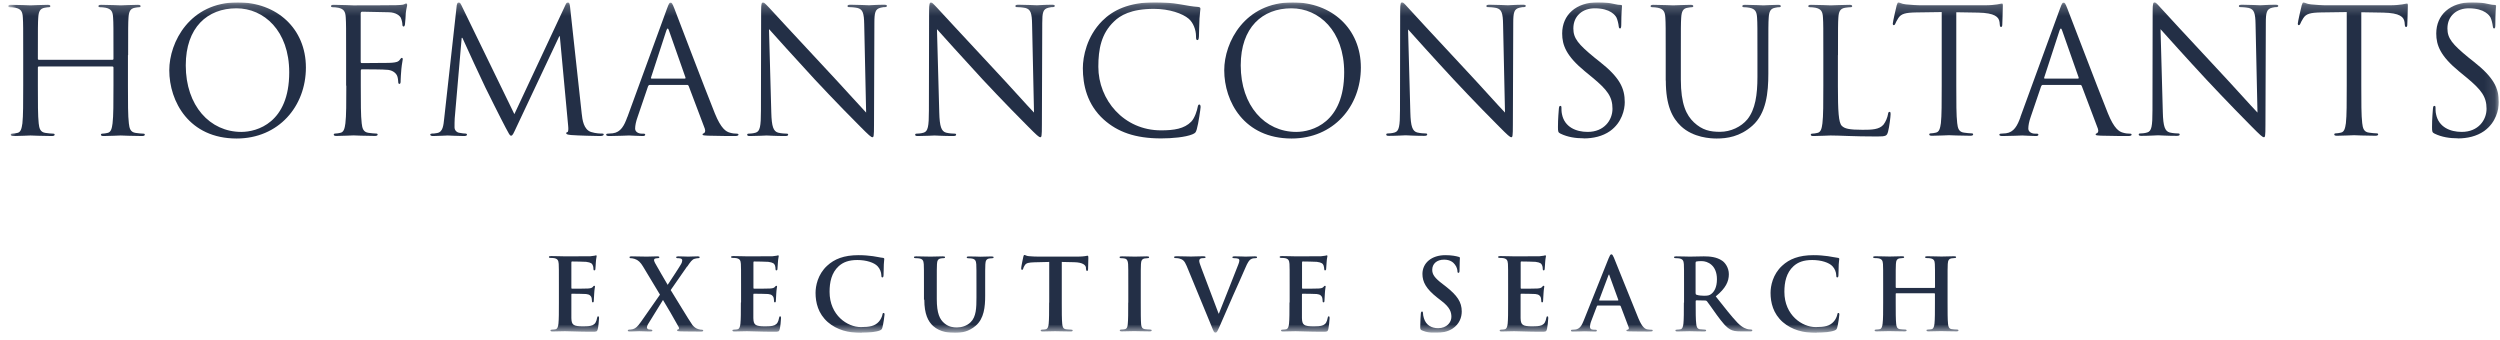 <?xml version="1.0" encoding="UTF-8"?>
<svg xmlns="http://www.w3.org/2000/svg" width="235" height="32" viewBox="0 0 235 32" fill="none">
  <g clip-path="url(#clip0_1201_30548)">
    <mask id="mask0_1201_30548" style="mask-type:luminance" maskUnits="userSpaceOnUse" x="0" y="0" width="235" height="32">
      <path d="M234.891 0.22H0.77V31.28H234.891V0.22Z" fill="white"></path>
    </mask>
    <g mask="url(#mask0_1201_30548)">
      <path d="M12.044 5.181C12.044 2.64 12.044 2.175 12.079 1.659C12.113 1.09 12.243 0.806 12.682 0.728C12.88 0.694 12.975 0.677 13.087 0.677C13.156 0.677 13.216 0.642 13.216 0.582C13.216 0.487 13.13 0.453 12.957 0.453C12.467 0.453 11.442 0.504 11.355 0.504C11.269 0.504 10.244 0.453 9.512 0.453C9.331 0.453 9.254 0.487 9.254 0.582C9.254 0.651 9.323 0.677 9.383 0.677C9.529 0.677 9.805 0.694 9.934 0.728C10.468 0.84 10.606 1.099 10.632 1.659C10.666 2.184 10.666 2.64 10.666 5.181V5.526C10.666 5.603 10.615 5.621 10.572 5.621H3.655C3.603 5.621 3.56 5.603 3.56 5.526V5.181C3.56 2.64 3.56 2.175 3.595 1.659C3.629 1.09 3.758 0.806 4.198 0.728C4.396 0.694 4.491 0.677 4.603 0.677C4.671 0.677 4.732 0.642 4.732 0.582C4.732 0.487 4.646 0.453 4.473 0.453C3.982 0.453 2.957 0.504 2.871 0.504C2.785 0.504 1.76 0.453 1.028 0.453C0.847 0.453 0.77 0.487 0.77 0.582C0.77 0.651 0.838 0.677 0.899 0.677C1.045 0.677 1.321 0.694 1.45 0.728C1.984 0.84 2.122 1.099 2.148 1.659C2.182 2.184 2.182 2.64 2.182 5.181V8.058C2.182 9.626 2.182 10.918 2.105 11.598C2.036 12.072 1.958 12.434 1.631 12.494C1.484 12.529 1.286 12.563 1.14 12.563C1.045 12.563 1.011 12.615 1.011 12.658C1.011 12.753 1.097 12.787 1.269 12.787C1.76 12.787 2.785 12.735 2.871 12.735C2.957 12.735 3.982 12.787 4.878 12.787C5.059 12.787 5.137 12.735 5.137 12.658C5.137 12.606 5.102 12.563 5.007 12.563C4.861 12.563 4.499 12.529 4.275 12.494C3.784 12.425 3.689 12.072 3.638 11.598C3.56 10.909 3.56 9.626 3.56 8.058V6.344C3.56 6.267 3.612 6.249 3.655 6.249H10.572C10.623 6.249 10.666 6.284 10.666 6.344V8.058C10.666 9.626 10.666 10.918 10.58 11.598C10.52 12.072 10.434 12.434 10.107 12.494C9.96 12.529 9.762 12.563 9.616 12.563C9.521 12.563 9.486 12.615 9.486 12.658C9.486 12.753 9.572 12.787 9.745 12.787C10.236 12.787 11.261 12.735 11.347 12.735C11.433 12.735 12.458 12.787 13.354 12.787C13.535 12.787 13.612 12.735 13.612 12.658C13.612 12.606 13.578 12.563 13.483 12.563C13.336 12.563 12.975 12.529 12.751 12.494C12.26 12.425 12.165 12.072 12.113 11.598C12.027 10.909 12.027 9.626 12.027 8.058V5.181H12.044Z" fill="#232F46"></path>
    </g>
    <mask id="mask1_1201_30548" style="mask-type:luminance" maskUnits="userSpaceOnUse" x="0" y="0" width="235" height="32">
      <path d="M234.891 0.22H0.77V31.28H234.891V0.22Z" fill="white"></path>
    </mask>
    <g mask="url(#mask1_1201_30548)">
      <path d="M17.462 6.146C17.462 2.572 19.504 0.78 22.226 0.78C24.801 0.78 27.187 2.882 27.187 6.801C27.187 11.547 24.155 12.4 22.682 12.4C19.745 12.4 17.462 9.953 17.462 6.146ZM15.912 6.603C15.912 9.54 17.773 13.02 22.243 13.02C26.179 13.02 28.755 10.005 28.755 6.344C28.755 2.684 26.016 0.22 22.346 0.22C17.841 0.22 15.912 3.958 15.912 6.603Z" fill="#232F46"></path>
    </g>
    <mask id="mask2_1201_30548" style="mask-type:luminance" maskUnits="userSpaceOnUse" x="0" y="0" width="235" height="32">
      <path d="M234.891 0.22H0.77V31.28H234.891V0.22Z" fill="white"></path>
    </mask>
    <g mask="url(#mask2_1201_30548)">
      <path d="M32.553 8.05C32.553 9.618 32.553 10.91 32.467 11.59C32.406 12.064 32.32 12.426 31.993 12.486C31.846 12.52 31.648 12.555 31.502 12.555C31.407 12.555 31.373 12.607 31.373 12.649C31.373 12.744 31.45 12.779 31.631 12.779C32.122 12.779 33.147 12.727 33.233 12.727C33.319 12.727 34.344 12.779 35.24 12.779C35.421 12.779 35.498 12.727 35.498 12.649C35.498 12.598 35.464 12.555 35.369 12.555C35.223 12.555 34.861 12.52 34.637 12.486C34.146 12.417 34.051 12.064 34 11.59C33.914 10.901 33.914 9.618 33.914 8.05V6.663C33.914 6.551 33.948 6.517 34.026 6.517C34.301 6.517 36.084 6.517 36.489 6.568C36.997 6.637 37.256 6.93 37.342 7.154C37.411 7.352 37.428 7.576 37.437 7.74C37.437 7.817 37.471 7.886 37.548 7.886C37.66 7.886 37.66 7.723 37.66 7.576C37.66 7.464 37.695 6.81 37.729 6.482C37.781 5.948 37.859 5.664 37.859 5.569C37.859 5.492 37.841 5.44 37.772 5.44C37.703 5.44 37.66 5.518 37.592 5.604C37.445 5.819 37.23 5.862 36.842 5.897C36.618 5.914 36.386 5.914 36.11 5.914L34.017 5.931C33.922 5.931 33.905 5.879 33.905 5.785V1.28C33.905 1.151 33.957 1.099 34.051 1.099L36.567 1.151C37.204 1.168 37.574 1.461 37.678 1.676C37.772 1.891 37.824 2.167 37.824 2.296C37.824 2.408 37.859 2.494 37.936 2.494C38.014 2.494 38.048 2.4 38.065 2.313C38.1 2.115 38.134 1.4 38.143 1.237C38.194 0.78 38.272 0.582 38.272 0.47C38.272 0.393 38.238 0.324 38.177 0.324C38.117 0.324 38.048 0.393 37.945 0.418C37.798 0.47 37.54 0.47 37.23 0.487C36.851 0.505 33.543 0.505 33.216 0.505C33.13 0.505 32.105 0.453 31.373 0.453C31.192 0.453 31.114 0.487 31.114 0.582C31.114 0.651 31.183 0.677 31.244 0.677C31.39 0.677 31.666 0.694 31.803 0.729C32.337 0.841 32.475 1.108 32.501 1.659C32.535 2.184 32.535 2.641 32.535 5.182V8.05H32.553Z" fill="#232F46"></path>
    </g>
    <mask id="mask3_1201_30548" style="mask-type:luminance" maskUnits="userSpaceOnUse" x="0" y="0" width="235" height="32">
      <path d="M234.891 0.22H0.77V31.28H234.891V0.22Z" fill="white"></path>
    </mask>
    <g mask="url(#mask3_1201_30548)">
      <path d="M53.587 0.659C53.553 0.349 53.501 0.22 53.389 0.22C53.277 0.22 53.208 0.332 53.148 0.479L48.35 10.729L43.355 0.461C43.269 0.281 43.208 0.22 43.114 0.22C43.019 0.22 42.967 0.332 42.933 0.513L41.753 11.151C41.684 11.771 41.641 12.408 41.098 12.503C40.857 12.555 40.736 12.555 40.607 12.555C40.529 12.555 40.443 12.589 40.443 12.641C40.443 12.753 40.555 12.787 40.719 12.787C41.158 12.787 41.942 12.736 42.089 12.736C42.218 12.736 43.002 12.787 43.605 12.787C43.803 12.787 43.897 12.753 43.897 12.641C43.897 12.589 43.828 12.555 43.768 12.555C43.673 12.555 43.424 12.537 43.148 12.477C42.898 12.425 42.726 12.219 42.726 11.969C42.726 11.693 42.726 11.4 42.743 11.133L43.398 3.562H43.467C43.648 4.002 45.474 7.921 45.62 8.213C45.697 8.377 47.102 11.202 47.532 12.003C47.842 12.589 47.92 12.753 48.04 12.753C48.187 12.753 48.239 12.606 48.574 11.891L52.571 3.407H52.623L53.407 11.831C53.441 12.124 53.424 12.4 53.338 12.417C53.252 12.434 53.226 12.469 53.226 12.529C53.226 12.606 53.312 12.658 53.682 12.693C54.285 12.744 56.051 12.787 56.404 12.787C56.602 12.787 56.749 12.736 56.749 12.641C56.749 12.572 56.697 12.555 56.619 12.555C56.456 12.555 56.034 12.555 55.56 12.408C54.862 12.176 54.742 11.263 54.681 10.677L53.587 0.659Z" fill="#232F46"></path>
    </g>
    <mask id="mask4_1201_30548" style="mask-type:luminance" maskUnits="userSpaceOnUse" x="0" y="0" width="235" height="32">
      <path d="M234.891 0.22H0.77V31.28H234.891V0.22Z" fill="white"></path>
    </mask>
    <g mask="url(#mask4_1201_30548)">
      <path d="M61.253 7.386C61.201 7.386 61.167 7.352 61.201 7.274L62.639 2.864C62.726 2.623 62.803 2.623 62.881 2.864L64.431 7.274C64.448 7.343 64.448 7.386 64.362 7.386H61.244H61.253ZM58.97 10.995C58.677 11.814 58.35 12.434 57.601 12.529C57.471 12.546 57.239 12.563 57.127 12.563C57.041 12.563 56.98 12.598 56.98 12.658C56.98 12.753 57.075 12.787 57.291 12.787C58.057 12.787 58.953 12.735 59.134 12.735C59.315 12.735 60.012 12.787 60.409 12.787C60.555 12.787 60.65 12.753 60.65 12.658C60.65 12.598 60.598 12.563 60.486 12.563H60.322C60.047 12.563 59.702 12.417 59.702 12.089C59.702 11.796 59.788 11.4 59.935 10.995L60.917 8.11C60.951 8.032 61.003 7.981 61.081 7.981H64.586C64.664 7.981 64.698 8.015 64.733 8.076L66.249 12.089C66.343 12.348 66.249 12.494 66.154 12.529C66.085 12.546 66.042 12.58 66.042 12.641C66.042 12.735 66.223 12.735 66.533 12.753C67.661 12.787 68.85 12.787 69.091 12.787C69.272 12.787 69.418 12.753 69.418 12.658C69.418 12.58 69.349 12.563 69.255 12.563C69.091 12.563 68.85 12.546 68.6 12.468C68.255 12.374 67.782 12.107 67.196 10.659C66.197 8.179 63.639 1.443 63.398 0.823C63.199 0.315 63.139 0.237 63.036 0.237C62.932 0.237 62.872 0.332 62.674 0.875L58.97 11.013V10.995Z" fill="#232F46"></path>
    </g>
    <mask id="mask5_1201_30548" style="mask-type:luminance" maskUnits="userSpaceOnUse" x="0" y="0" width="235" height="32">
      <path d="M234.891 0.22H0.77V31.28H234.891V0.22Z" fill="white"></path>
    </mask>
    <g mask="url(#mask5_1201_30548)">
      <path d="M72.304 2.753C72.829 3.338 74.672 5.397 76.559 7.438C78.29 9.299 80.641 11.693 80.822 11.857C81.684 12.727 81.882 12.899 82.011 12.899C82.123 12.899 82.157 12.822 82.157 11.736L82.192 2.175C82.192 1.194 82.261 0.84 82.795 0.72C82.993 0.668 83.105 0.668 83.191 0.668C83.303 0.668 83.372 0.616 83.372 0.556C83.372 0.461 83.26 0.444 83.079 0.444C82.407 0.444 81.873 0.496 81.692 0.496C81.511 0.496 80.728 0.444 79.995 0.444C79.797 0.444 79.668 0.461 79.668 0.556C79.668 0.625 79.685 0.668 79.797 0.668C79.926 0.668 80.305 0.685 80.598 0.746C81.106 0.875 81.218 1.237 81.236 2.296L81.416 10.582C80.9 10.048 79.117 8.05 77.497 6.327C74.982 3.631 72.553 1.004 72.304 0.728C72.14 0.582 71.864 0.22 71.726 0.22C71.589 0.22 71.546 0.401 71.546 1.038L71.528 10.393C71.528 11.874 71.442 12.348 71.037 12.469C70.788 12.546 70.495 12.563 70.365 12.563C70.279 12.563 70.236 12.598 70.236 12.658C70.236 12.77 70.331 12.787 70.495 12.787C71.227 12.787 71.916 12.736 72.062 12.736C72.209 12.736 72.863 12.787 73.794 12.787C73.992 12.787 74.087 12.753 74.087 12.658C74.087 12.589 74.035 12.563 73.957 12.563C73.811 12.563 73.449 12.546 73.139 12.469C72.7 12.339 72.536 11.909 72.502 10.573L72.286 2.753H72.304Z" fill="#232F46"></path>
    </g>
    <mask id="mask6_1201_30548" style="mask-type:luminance" maskUnits="userSpaceOnUse" x="0" y="0" width="235" height="32">
      <path d="M234.891 0.22H0.77V31.28H234.891V0.22Z" fill="white"></path>
    </mask>
    <g mask="url(#mask6_1201_30548)">
      <path d="M88.084 2.753C88.609 3.338 90.453 5.397 92.339 7.438C94.07 9.299 96.422 11.693 96.603 11.857C97.464 12.727 97.662 12.899 97.791 12.899C97.903 12.899 97.938 12.822 97.938 11.736L97.972 2.175C97.972 1.194 98.032 0.84 98.575 0.72C98.773 0.668 98.885 0.668 98.971 0.668C99.083 0.668 99.152 0.616 99.152 0.556C99.152 0.461 99.04 0.444 98.859 0.444C98.188 0.444 97.653 0.496 97.473 0.496C97.292 0.496 96.508 0.444 95.776 0.444C95.578 0.444 95.448 0.461 95.448 0.556C95.448 0.625 95.466 0.668 95.578 0.668C95.707 0.668 96.086 0.685 96.379 0.746C96.887 0.875 96.999 1.237 97.016 2.296L97.197 10.582C96.672 10.048 94.897 8.05 93.278 6.327C90.763 3.631 88.334 1.004 88.084 0.728C87.92 0.582 87.645 0.22 87.516 0.22C87.386 0.22 87.335 0.401 87.335 1.038L87.317 10.393C87.317 11.874 87.231 12.348 86.826 12.469C86.585 12.546 86.292 12.563 86.155 12.563C86.077 12.563 86.025 12.598 86.025 12.658C86.025 12.77 86.12 12.787 86.284 12.787C87.016 12.787 87.705 12.736 87.851 12.736C87.998 12.736 88.653 12.787 89.583 12.787C89.781 12.787 89.876 12.753 89.876 12.658C89.876 12.589 89.824 12.563 89.746 12.563C89.6 12.563 89.238 12.546 88.928 12.469C88.489 12.339 88.325 11.909 88.291 10.573L88.075 2.753H88.084Z" fill="#232F46"></path>
    </g>
    <mask id="mask7_1201_30548" style="mask-type:luminance" maskUnits="userSpaceOnUse" x="0" y="0" width="235" height="32">
      <path d="M234.891 0.22H0.77V31.28H234.891V0.22Z" fill="white"></path>
    </mask>
    <g mask="url(#mask7_1201_30548)">
      <path d="M109.135 13.011C110.178 13.011 111.418 12.899 112.073 12.632C112.365 12.503 112.4 12.468 112.495 12.158C112.658 11.607 112.856 10.186 112.856 10.065C112.856 9.936 112.822 9.824 112.744 9.824C112.65 9.824 112.615 9.893 112.581 10.065C112.529 10.358 112.322 11.073 111.978 11.435C111.323 12.107 110.358 12.253 109.135 12.253C105.638 12.253 103.244 9.393 103.244 6.275C103.244 4.613 103.519 3.157 104.717 2.02C105.285 1.46 106.302 0.832 108.472 0.832C109.911 0.832 111.168 1.271 111.737 1.762C112.159 2.124 112.426 2.787 112.426 3.424C112.426 3.648 112.443 3.769 112.555 3.769C112.65 3.769 112.684 3.674 112.701 3.424C112.719 3.183 112.719 2.279 112.753 1.745C112.787 1.159 112.839 0.961 112.839 0.832C112.839 0.737 112.805 0.668 112.624 0.651C112.098 0.616 111.582 0.522 110.961 0.41C110.16 0.263 109.247 0.211 108.593 0.211C106.078 0.211 104.596 0.978 103.614 1.96C102.158 3.416 101.788 5.319 101.788 6.413C101.788 7.964 102.176 9.824 103.761 11.245C105.053 12.399 106.698 13.011 109.144 13.011" fill="#232F46"></path>
    </g>
    <mask id="mask8_1201_30548" style="mask-type:luminance" maskUnits="userSpaceOnUse" x="0" y="0" width="235" height="32">
      <path d="M234.891 0.22H0.77V31.28H234.891V0.22Z" fill="white"></path>
    </mask>
    <g mask="url(#mask8_1201_30548)">
      <path d="M116.629 6.146C116.629 2.572 118.67 0.78 121.392 0.78C123.967 0.78 126.353 2.882 126.353 6.801C126.353 11.547 123.321 12.4 121.848 12.4C118.911 12.4 116.629 9.953 116.629 6.146ZM115.078 6.603C115.078 9.54 116.939 13.02 121.409 13.02C125.345 13.02 127.921 10.005 127.921 6.344C127.921 2.684 125.182 0.22 121.512 0.22C117.008 0.22 115.078 3.958 115.078 6.603Z" fill="#232F46"></path>
    </g>
    <mask id="mask9_1201_30548" style="mask-type:luminance" maskUnits="userSpaceOnUse" x="0" y="0" width="235" height="32">
      <path d="M234.891 0.22H0.77V31.28H234.891V0.22Z" fill="white"></path>
    </mask>
    <g mask="url(#mask9_1201_30548)">
      <path d="M132.348 2.753C132.873 3.338 134.717 5.397 136.612 7.438C138.343 9.299 140.694 11.693 140.875 11.857C141.737 12.727 141.935 12.899 142.064 12.899C142.176 12.899 142.21 12.822 142.21 11.736L142.245 2.176C142.245 1.194 142.314 0.841 142.848 0.72C143.046 0.668 143.158 0.668 143.244 0.668C143.356 0.668 143.425 0.617 143.425 0.556C143.425 0.462 143.313 0.444 143.132 0.444C142.46 0.444 141.926 0.496 141.745 0.496C141.564 0.496 140.781 0.444 140.048 0.444C139.85 0.444 139.721 0.462 139.721 0.556C139.721 0.625 139.738 0.668 139.85 0.668C139.98 0.668 140.358 0.685 140.651 0.746C141.16 0.875 141.272 1.237 141.289 2.296L141.47 10.582C140.944 10.048 139.17 8.05 137.551 6.327C135.035 3.631 132.606 1.004 132.365 0.729C132.202 0.565 131.926 0.203 131.797 0.203C131.668 0.203 131.616 0.384 131.616 1.021L131.599 10.376C131.599 11.857 131.513 12.331 131.108 12.451C130.867 12.529 130.574 12.546 130.436 12.546C130.358 12.546 130.307 12.581 130.307 12.641C130.307 12.753 130.401 12.77 130.565 12.77C131.297 12.77 131.986 12.718 132.133 12.718C132.279 12.718 132.934 12.77 133.864 12.77C134.062 12.77 134.157 12.736 134.157 12.641C134.157 12.572 134.105 12.546 134.028 12.546C133.881 12.546 133.519 12.529 133.209 12.451C132.77 12.322 132.606 11.892 132.572 10.556L132.357 2.735L132.348 2.753Z" fill="#232F46"></path>
    </g>
    <mask id="mask10_1201_30548" style="mask-type:luminance" maskUnits="userSpaceOnUse" x="0" y="0" width="235" height="32">
      <path d="M234.891 0.22H0.77V31.28H234.891V0.22Z" fill="white"></path>
    </mask>
    <g mask="url(#mask10_1201_30548)">
      <path d="M148.877 13.011C149.756 13.011 150.643 12.813 151.341 12.322C152.469 11.521 152.727 10.28 152.727 9.609C152.727 8.299 152.271 7.292 150.341 5.776L149.885 5.414C148.352 4.156 147.895 3.605 147.895 2.675C147.895 1.486 148.774 0.78 149.902 0.78C151.401 0.78 151.849 1.469 151.944 1.641C152.038 1.822 152.142 2.261 152.159 2.46C152.176 2.589 152.193 2.675 152.288 2.675C152.366 2.675 152.4 2.563 152.4 2.304C152.4 1.193 152.469 0.659 152.469 0.573C152.469 0.487 152.435 0.461 152.305 0.461C152.176 0.461 152.047 0.444 151.737 0.375C151.332 0.28 150.858 0.211 150.221 0.211C148.145 0.211 146.844 1.4 146.844 3.149C146.844 4.26 147.241 5.268 148.963 6.689L149.695 7.292C151.099 8.454 151.573 9.1 151.573 10.229C151.573 11.271 150.807 12.399 149.239 12.399C148.145 12.399 147.068 11.943 146.827 10.737C146.776 10.513 146.776 10.28 146.776 10.134C146.776 10.005 146.758 9.953 146.664 9.953C146.586 9.953 146.552 10.031 146.534 10.212C146.517 10.47 146.448 11.125 146.448 11.943C146.448 12.382 146.465 12.451 146.689 12.563C147.361 12.89 148.111 13.002 148.877 13.002V13.011Z" fill="#232F46"></path>
    </g>
    <mask id="mask11_1201_30548" style="mask-type:luminance" maskUnits="userSpaceOnUse" x="0" y="0" width="235" height="32">
      <path d="M234.891 0.22H0.77V31.28H234.891V0.22Z" fill="white"></path>
    </mask>
    <g mask="url(#mask11_1201_30548)">
      <path d="M156.586 7.567C156.586 9.953 157.206 11.09 158.007 11.857C159.17 12.951 160.815 13.02 161.367 13.02C162.331 13.02 163.554 12.856 164.726 11.814C166.035 10.651 166.224 8.696 166.224 6.93V5.181C166.224 2.64 166.224 2.175 166.259 1.659C166.293 1.09 166.423 0.806 166.862 0.728C167.06 0.677 167.155 0.677 167.267 0.677C167.336 0.677 167.396 0.642 167.396 0.582C167.396 0.487 167.31 0.453 167.138 0.453C166.647 0.453 165.88 0.504 165.768 0.504C165.673 0.504 164.769 0.453 164.037 0.453C163.856 0.453 163.778 0.487 163.778 0.582C163.778 0.651 163.847 0.677 163.907 0.677C164.054 0.677 164.33 0.694 164.459 0.728C165.001 0.84 165.131 1.107 165.165 1.659C165.199 2.184 165.199 2.64 165.199 5.181V7.223C165.199 8.902 165.001 10.289 164.252 11.219C163.666 11.926 162.684 12.391 161.685 12.391C160.755 12.391 160.023 12.244 159.222 11.495C158.524 10.823 157.999 9.815 157.999 7.464V5.181C157.999 2.64 157.999 2.175 158.033 1.659C158.068 1.09 158.197 0.789 158.636 0.728C158.834 0.694 158.929 0.677 159.041 0.677C159.11 0.677 159.17 0.642 159.17 0.582C159.17 0.487 159.093 0.453 158.912 0.453C158.421 0.453 157.439 0.504 157.292 0.504C157.146 0.504 156.147 0.453 155.415 0.453C155.234 0.453 155.156 0.487 155.156 0.582C155.156 0.651 155.217 0.677 155.285 0.677C155.432 0.677 155.708 0.694 155.837 0.728C156.371 0.84 156.509 1.107 156.543 1.659C156.577 2.184 156.577 2.64 156.577 5.181V7.567H156.586Z" fill="#232F46"></path>
    </g>
    <mask id="mask12_1201_30548" style="mask-type:luminance" maskUnits="userSpaceOnUse" x="0" y="0" width="235" height="32">
      <path d="M234.891 0.22H0.77V31.28H234.891V0.22Z" fill="white"></path>
    </mask>
    <g mask="url(#mask12_1201_30548)">
      <path d="M172.771 5.181C172.771 2.64 172.771 2.175 172.806 1.659C172.84 1.09 172.969 0.806 173.443 0.728C173.641 0.694 173.865 0.677 173.977 0.677C174.046 0.677 174.106 0.642 174.106 0.582C174.106 0.487 174.02 0.453 173.848 0.453C173.357 0.453 172.168 0.504 172.082 0.504C171.996 0.504 170.971 0.453 170.239 0.453C170.058 0.453 169.98 0.487 169.98 0.582C169.98 0.651 170.049 0.677 170.11 0.677C170.256 0.677 170.532 0.694 170.661 0.728C171.195 0.84 171.333 1.099 171.359 1.659C171.393 2.184 171.393 2.64 171.393 5.181V8.058C171.393 9.626 171.393 10.918 171.307 11.598C171.247 12.072 171.161 12.434 170.833 12.494C170.687 12.529 170.489 12.563 170.342 12.563C170.247 12.563 170.213 12.615 170.213 12.658C170.213 12.753 170.291 12.787 170.471 12.787C170.962 12.787 171.927 12.735 172.074 12.735C173.021 12.735 174.098 12.83 176.449 12.83C177.31 12.83 177.362 12.761 177.474 12.391C177.603 11.917 177.715 10.935 177.715 10.754C177.715 10.573 177.698 10.513 177.621 10.513C177.526 10.513 177.491 10.591 177.474 10.728C177.422 11.039 177.259 11.443 177.052 11.71C176.656 12.184 175.941 12.201 175.08 12.201C173.805 12.201 173.383 12.089 173.124 11.822C172.832 11.53 172.763 10.487 172.763 8.084V5.181H172.771Z" fill="#232F46"></path>
    </g>
    <mask id="mask13_1201_30548" style="mask-type:luminance" maskUnits="userSpaceOnUse" x="0" y="0" width="235" height="32">
      <path d="M234.891 0.22H0.77V31.28H234.891V0.22Z" fill="white"></path>
    </mask>
    <g mask="url(#mask13_1201_30548)">
      <path d="M183.891 1.15L185.95 1.185C187.517 1.219 187.888 1.59 187.957 2.081L187.974 2.261C187.991 2.494 188.025 2.537 188.103 2.537C188.163 2.537 188.215 2.468 188.215 2.322C188.215 2.141 188.267 1.012 188.267 0.53C188.267 0.435 188.267 0.332 188.189 0.332C188.06 0.332 187.621 0.496 186.57 0.496H180.454C180.256 0.496 179.636 0.461 179.162 0.41C178.723 0.375 178.559 0.211 178.447 0.211C178.378 0.211 178.318 0.427 178.284 0.522C178.249 0.651 177.922 2.055 177.922 2.218C177.922 2.313 177.956 2.365 178.008 2.365C178.068 2.365 178.12 2.33 178.172 2.201C178.223 2.089 178.266 1.977 178.447 1.693C178.706 1.297 179.102 1.185 180.11 1.168L182.521 1.133V8.032C182.521 9.6 182.521 10.892 182.444 11.572C182.375 12.046 182.297 12.408 181.97 12.468C181.824 12.503 181.626 12.537 181.479 12.537C181.384 12.537 181.35 12.589 181.35 12.632C181.35 12.727 181.428 12.761 181.608 12.761C182.099 12.761 183.124 12.71 183.211 12.71C183.297 12.71 184.322 12.761 185.217 12.761C185.398 12.761 185.476 12.71 185.476 12.632C185.476 12.58 185.441 12.537 185.347 12.537C185.2 12.537 184.838 12.503 184.615 12.468C184.124 12.408 184.029 12.046 183.977 11.572C183.891 10.883 183.891 9.6 183.891 8.032V1.15Z" fill="#232F46"></path>
    </g>
    <mask id="mask14_1201_30548" style="mask-type:luminance" maskUnits="userSpaceOnUse" x="0" y="0" width="235" height="32">
      <path d="M234.891 0.22H0.77V31.28H234.891V0.22Z" fill="white"></path>
    </mask>
    <g mask="url(#mask14_1201_30548)">
      <path d="M192.212 7.386C192.16 7.386 192.126 7.352 192.16 7.274L193.598 2.864C193.685 2.623 193.762 2.623 193.84 2.864L195.39 7.274C195.407 7.343 195.407 7.386 195.321 7.386H192.203H192.212ZM189.929 10.995C189.636 11.814 189.309 12.434 188.56 12.529C188.43 12.546 188.198 12.563 188.086 12.563C188 12.563 187.939 12.598 187.939 12.658C187.939 12.753 188.034 12.787 188.25 12.787C189.016 12.787 189.912 12.735 190.093 12.735C190.274 12.735 190.971 12.787 191.368 12.787C191.514 12.787 191.609 12.753 191.609 12.658C191.609 12.598 191.557 12.563 191.445 12.563H191.281C191.006 12.563 190.661 12.417 190.661 12.089C190.661 11.796 190.739 11.4 190.885 10.995L191.867 8.11C191.902 8.032 191.945 7.981 192.031 7.981H195.536C195.623 7.981 195.648 8.015 195.683 8.076L197.199 12.089C197.294 12.348 197.199 12.494 197.104 12.529C197.035 12.546 196.992 12.58 196.992 12.641C196.992 12.735 197.173 12.735 197.483 12.753C198.611 12.787 199.8 12.787 200.041 12.787C200.222 12.787 200.369 12.753 200.369 12.658C200.369 12.58 200.3 12.563 200.205 12.563C200.041 12.563 199.8 12.546 199.55 12.468C199.206 12.374 198.732 12.107 198.146 10.659C197.147 8.179 194.589 1.443 194.339 0.823C194.141 0.315 194.081 0.237 193.977 0.237C193.874 0.237 193.814 0.332 193.616 0.875L189.912 11.013L189.929 10.995Z" fill="#232F46"></path>
    </g>
    <mask id="mask15_1201_30548" style="mask-type:luminance" maskUnits="userSpaceOnUse" x="0" y="0" width="235" height="32">
      <path d="M234.891 0.22H0.77V31.28H234.891V0.22Z" fill="white"></path>
    </mask>
    <g mask="url(#mask15_1201_30548)">
      <path d="M203.099 2.753C203.624 3.338 205.467 5.397 207.362 7.438C209.094 9.299 211.445 11.693 211.617 11.857C212.479 12.727 212.677 12.899 212.806 12.899C212.918 12.899 212.952 12.822 212.952 11.736L212.987 2.176C212.987 1.194 213.056 0.841 213.59 0.72C213.788 0.668 213.9 0.668 213.977 0.668C214.089 0.668 214.158 0.617 214.158 0.556C214.158 0.462 214.046 0.444 213.865 0.444C213.194 0.444 212.66 0.496 212.479 0.496C212.298 0.496 211.514 0.444 210.782 0.444C210.584 0.444 210.455 0.462 210.455 0.556C210.455 0.625 210.472 0.668 210.584 0.668C210.713 0.668 211.092 0.685 211.385 0.746C211.893 0.875 212.005 1.237 212.022 2.296L212.203 10.582C211.678 10.048 209.903 8.05 208.284 6.327C205.769 3.631 203.34 1.004 203.099 0.729C202.935 0.565 202.659 0.203 202.53 0.203C202.401 0.203 202.349 0.384 202.349 1.021L202.332 10.376C202.332 11.857 202.255 12.331 201.841 12.451C201.6 12.529 201.298 12.546 201.169 12.546C201.083 12.546 201.04 12.581 201.04 12.641C201.04 12.753 201.135 12.77 201.298 12.77C202.031 12.77 202.72 12.718 202.866 12.718C203.013 12.718 203.667 12.77 204.597 12.77C204.795 12.77 204.89 12.736 204.89 12.641C204.89 12.572 204.839 12.546 204.761 12.546C204.615 12.546 204.253 12.529 203.943 12.451C203.503 12.322 203.34 11.892 203.305 10.556L203.09 2.735L203.099 2.753Z" fill="#232F46"></path>
    </g>
    <mask id="mask16_1201_30548" style="mask-type:luminance" maskUnits="userSpaceOnUse" x="0" y="0" width="235" height="32">
      <path d="M234.891 0.22H0.77V31.28H234.891V0.22Z" fill="white"></path>
    </mask>
    <g mask="url(#mask16_1201_30548)">
      <path d="M221.962 1.15L224.021 1.185C225.589 1.219 225.959 1.59 226.028 2.081L226.045 2.261C226.062 2.494 226.097 2.537 226.174 2.537C226.243 2.537 226.286 2.468 226.286 2.322C226.286 2.141 226.338 1.012 226.338 0.53C226.338 0.435 226.338 0.332 226.26 0.332C226.131 0.332 225.692 0.496 224.641 0.496H218.526C218.327 0.496 217.707 0.461 217.233 0.41C216.794 0.375 216.631 0.211 216.519 0.211C216.45 0.211 216.389 0.427 216.355 0.522C216.32 0.651 215.993 2.055 215.993 2.218C215.993 2.313 216.028 2.365 216.079 2.365C216.14 2.365 216.191 2.33 216.243 2.201C216.295 2.089 216.338 1.977 216.519 1.693C216.777 1.297 217.173 1.185 218.181 1.168L220.593 1.133V8.032C220.593 9.6 220.593 10.892 220.515 11.572C220.446 12.046 220.369 12.408 220.041 12.468C219.895 12.503 219.697 12.537 219.551 12.537C219.456 12.537 219.421 12.589 219.421 12.632C219.421 12.727 219.499 12.761 219.68 12.761C220.171 12.761 221.196 12.71 221.282 12.71C221.368 12.71 222.393 12.761 223.289 12.761C223.47 12.761 223.547 12.71 223.547 12.632C223.547 12.58 223.513 12.537 223.418 12.537C223.272 12.537 222.91 12.503 222.686 12.468C222.195 12.408 222.1 12.046 222.048 11.572C221.962 10.883 221.962 9.6 221.962 8.032V1.15Z" fill="#232F46"></path>
    </g>
    <mask id="mask17_1201_30548" style="mask-type:luminance" maskUnits="userSpaceOnUse" x="0" y="0" width="235" height="32">
      <path d="M234.891 0.22H0.77V31.28H234.891V0.22Z" fill="white"></path>
    </mask>
    <g mask="url(#mask17_1201_30548)">
      <path d="M231.04 13.011C231.919 13.011 232.806 12.813 233.504 12.322C234.632 11.521 234.891 10.28 234.891 9.609C234.891 8.299 234.434 7.292 232.505 5.776L232.048 5.414C230.515 4.156 230.058 3.605 230.058 2.675C230.058 1.486 230.937 0.78 232.065 0.78C233.564 0.78 234.012 1.469 234.107 1.641C234.201 1.822 234.305 2.261 234.322 2.46C234.339 2.589 234.356 2.675 234.451 2.675C234.537 2.675 234.563 2.563 234.563 2.304C234.563 1.193 234.632 0.659 234.632 0.573C234.632 0.487 234.598 0.461 234.468 0.461C234.339 0.461 234.21 0.444 233.9 0.375C233.495 0.28 233.021 0.211 232.384 0.211C230.308 0.211 229.008 1.4 229.008 3.149C229.008 4.26 229.404 5.268 231.126 6.689L231.859 7.292C233.263 8.454 233.736 9.1 233.736 10.229C233.736 11.271 232.97 12.399 231.402 12.399C230.308 12.399 229.231 11.943 228.99 10.737C228.939 10.513 228.939 10.28 228.939 10.134C228.939 10.005 228.921 9.953 228.827 9.953C228.741 9.953 228.715 10.031 228.697 10.212C228.68 10.47 228.611 11.125 228.611 11.943C228.611 12.382 228.629 12.451 228.853 12.563C229.524 12.89 230.274 13.002 231.04 13.002" fill="#232F46"></path>
    </g>
    <mask id="mask18_1201_30548" style="mask-type:luminance" maskUnits="userSpaceOnUse" x="0" y="0" width="235" height="32">
      <path d="M234.891 0.22H0.77V31.28H234.891V0.22Z" fill="white"></path>
    </mask>
    <g mask="url(#mask18_1201_30548)">
      <path d="M52.536 28.447C52.536 29.308 52.536 30.04 52.493 30.436C52.459 30.703 52.407 30.91 52.226 30.953C52.14 30.97 52.028 30.987 51.891 30.987C51.779 30.987 51.744 31.013 51.744 31.065C51.744 31.134 51.813 31.16 51.934 31.16C52.304 31.16 52.898 31.134 53.105 31.134C53.656 31.134 54.276 31.186 55.689 31.186C56.042 31.186 56.128 31.186 56.189 30.944C56.24 30.755 56.309 30.126 56.309 29.911C56.309 29.816 56.309 29.738 56.232 29.738C56.163 29.738 56.145 29.773 56.128 29.876C56.059 30.255 55.947 30.453 55.706 30.565C55.465 30.677 55.069 30.677 54.828 30.677C53.88 30.677 53.725 30.54 53.708 29.893C53.699 29.627 53.708 28.765 53.708 28.447V27.706C53.708 27.645 53.708 27.611 53.76 27.611C53.984 27.611 54.905 27.62 55.086 27.637C55.431 27.671 55.56 27.818 55.611 27.999C55.637 28.119 55.637 28.24 55.646 28.334C55.646 28.378 55.663 28.421 55.732 28.421C55.818 28.421 55.818 28.317 55.818 28.24C55.818 28.171 55.836 27.8 55.853 27.62C55.879 27.146 55.93 26.991 55.93 26.939C55.93 26.887 55.904 26.862 55.861 26.862C55.81 26.862 55.775 26.905 55.715 26.982C55.629 27.077 55.491 27.103 55.267 27.12C55.052 27.137 53.984 27.137 53.777 27.137C53.717 27.137 53.708 27.103 53.708 27.034V24.674C53.708 24.605 53.725 24.579 53.777 24.579C53.966 24.579 54.94 24.596 55.103 24.613C55.568 24.674 55.663 24.786 55.724 24.949C55.775 25.061 55.784 25.216 55.784 25.285C55.784 25.372 55.801 25.415 55.87 25.415C55.939 25.415 55.956 25.354 55.965 25.311C55.982 25.199 55.999 24.786 56.008 24.691C56.034 24.26 56.085 24.148 56.085 24.088C56.085 24.045 56.077 24.002 56.034 24.002C55.99 24.002 55.93 24.028 55.887 24.036C55.81 24.054 55.663 24.071 55.482 24.088C55.301 24.097 53.45 24.097 53.148 24.097C52.89 24.097 52.304 24.071 51.804 24.071C51.667 24.071 51.598 24.088 51.598 24.157C51.598 24.226 51.649 24.243 51.753 24.243C51.882 24.243 52.037 24.252 52.114 24.269C52.425 24.338 52.493 24.484 52.519 24.803C52.536 25.105 52.536 25.363 52.536 26.784V28.421V28.447Z" fill="#232F46"></path>
    </g>
    <mask id="mask19_1201_30548" style="mask-type:luminance" maskUnits="userSpaceOnUse" x="0" y="0" width="235" height="32">
      <path d="M234.891 0.22H0.77V31.28H234.891V0.22Z" fill="white"></path>
    </mask>
    <g mask="url(#mask19_1201_30548)">
      <path d="M64.604 25.053C64.879 24.639 65.069 24.381 65.284 24.329C65.413 24.295 65.525 24.269 65.62 24.269C65.715 24.269 65.767 24.243 65.767 24.183C65.767 24.122 65.698 24.097 65.603 24.097C65.258 24.097 64.879 24.122 64.69 24.122C64.5 24.122 64.121 24.097 63.76 24.097C63.63 24.097 63.562 24.122 63.562 24.183C63.562 24.252 63.613 24.269 63.673 24.269C63.751 24.269 63.88 24.269 63.975 24.295C64.07 24.321 64.13 24.398 64.13 24.458C64.13 24.536 64.104 24.682 64.027 24.812C63.889 25.07 63.028 26.371 62.761 26.776C62.399 26.138 61.977 25.458 61.572 24.717C61.52 24.613 61.477 24.502 61.477 24.45C61.477 24.398 61.503 24.329 61.589 24.303C61.667 24.278 61.787 24.269 61.839 24.269C61.925 24.269 61.977 24.252 61.977 24.183C61.977 24.114 61.916 24.097 61.787 24.097C61.443 24.097 60.917 24.122 60.788 24.122C60.349 24.122 59.591 24.097 59.367 24.097C59.246 24.097 59.177 24.114 59.177 24.174C59.177 24.243 59.212 24.269 59.272 24.269C59.367 24.269 59.513 24.286 59.66 24.338C59.987 24.441 60.211 24.665 60.435 25.035L62.037 27.697L60.254 30.247C59.935 30.695 59.763 30.867 59.487 30.944C59.35 30.979 59.212 30.987 59.143 30.987C59.065 30.987 59.014 31.013 59.014 31.074C59.014 31.134 59.065 31.16 59.151 31.16H59.306C59.453 31.16 59.91 31.134 60.09 31.134C60.323 31.134 60.909 31.16 60.969 31.16H61.133C61.253 31.16 61.322 31.142 61.322 31.074C61.322 31.022 61.262 30.987 61.21 30.987C61.133 30.987 61.046 30.979 60.995 30.97C60.909 30.953 60.831 30.893 60.814 30.815C60.805 30.712 60.848 30.574 60.943 30.427L62.321 28.197C62.752 28.894 63.277 29.816 63.794 30.738C63.863 30.858 63.82 30.944 63.777 30.953C63.691 30.97 63.648 30.996 63.648 31.056C63.648 31.125 63.725 31.142 63.966 31.151C64.681 31.168 65.422 31.168 65.646 31.168H65.922C66.025 31.168 66.103 31.142 66.103 31.074C66.103 31.013 66.042 30.996 65.982 30.996C65.896 30.996 65.784 30.987 65.629 30.936C65.388 30.858 65.25 30.746 65.086 30.548C64.854 30.247 63.338 27.723 63.045 27.266L64.578 25.061L64.604 25.053Z" fill="#232F46"></path>
    </g>
    <mask id="mask20_1201_30548" style="mask-type:luminance" maskUnits="userSpaceOnUse" x="0" y="0" width="235" height="32">
      <path d="M234.891 0.22H0.77V31.28H234.891V0.22Z" fill="white"></path>
    </mask>
    <g mask="url(#mask20_1201_30548)">
      <path d="M69.642 28.447C69.642 29.308 69.642 30.04 69.599 30.436C69.565 30.703 69.513 30.91 69.332 30.953C69.246 30.97 69.134 30.987 68.996 30.987C68.884 30.987 68.85 31.013 68.85 31.065C68.85 31.134 68.919 31.16 69.039 31.16C69.41 31.16 69.996 31.134 70.211 31.134C70.762 31.134 71.382 31.186 72.795 31.186C73.148 31.186 73.234 31.186 73.294 30.944C73.346 30.755 73.415 30.126 73.415 29.911C73.415 29.816 73.415 29.738 73.338 29.738C73.269 29.738 73.251 29.773 73.234 29.876C73.165 30.255 73.053 30.453 72.812 30.565C72.571 30.677 72.175 30.677 71.933 30.677C70.986 30.677 70.831 30.54 70.814 29.893C70.805 29.627 70.814 28.765 70.814 28.447V27.706C70.814 27.645 70.822 27.611 70.874 27.611C71.098 27.611 72.02 27.62 72.201 27.637C72.545 27.671 72.674 27.818 72.726 27.999C72.752 28.119 72.752 28.24 72.76 28.334C72.76 28.378 72.778 28.421 72.847 28.421C72.933 28.421 72.933 28.317 72.933 28.24C72.933 28.171 72.95 27.8 72.967 27.62C72.993 27.146 73.045 26.991 73.045 26.939C73.045 26.887 73.019 26.862 72.976 26.862C72.933 26.862 72.89 26.905 72.829 26.982C72.743 27.077 72.605 27.103 72.381 27.12C72.166 27.137 71.098 27.137 70.891 27.137C70.831 27.137 70.822 27.103 70.822 27.034V24.674C70.822 24.605 70.84 24.579 70.891 24.579C71.081 24.579 72.054 24.596 72.218 24.613C72.683 24.674 72.778 24.786 72.847 24.949C72.89 25.061 72.898 25.216 72.898 25.285C72.898 25.372 72.915 25.415 72.984 25.415C73.053 25.415 73.07 25.354 73.079 25.311C73.096 25.199 73.114 24.786 73.122 24.691C73.148 24.26 73.2 24.148 73.2 24.088C73.2 24.045 73.191 24.002 73.148 24.002C73.105 24.002 73.045 24.028 73.002 24.036C72.924 24.054 72.778 24.071 72.605 24.088C72.424 24.097 70.573 24.097 70.271 24.097C70.013 24.097 69.418 24.071 68.927 24.071C68.79 24.071 68.721 24.088 68.721 24.157C68.721 24.226 68.772 24.243 68.876 24.243C69.005 24.243 69.169 24.252 69.237 24.269C69.548 24.338 69.617 24.484 69.642 24.803C69.66 25.105 69.66 25.363 69.66 26.784V28.421L69.642 28.447Z" fill="#232F46"></path>
    </g>
    <mask id="mask21_1201_30548" style="mask-type:luminance" maskUnits="userSpaceOnUse" x="0" y="0" width="235" height="32">
      <path d="M234.891 0.22H0.77V31.28H234.891V0.22Z" fill="white"></path>
    </mask>
    <g mask="url(#mask21_1201_30548)">
      <path d="M81.02 31.28C81.615 31.28 82.33 31.212 82.7 31.065C82.855 30.996 82.898 30.953 82.941 30.798C83.036 30.479 83.148 29.67 83.148 29.558C83.148 29.48 83.131 29.42 83.062 29.42C82.984 29.42 82.967 29.454 82.941 29.609C82.907 29.773 82.778 30.049 82.623 30.221C82.252 30.652 81.744 30.746 80.917 30.746C79.668 30.746 77.98 29.644 77.98 27.43C77.98 26.526 78.161 25.639 78.841 25.018C79.255 24.648 79.78 24.441 80.59 24.441C81.451 24.441 82.175 24.691 82.485 25.018C82.717 25.26 82.838 25.587 82.847 25.871C82.847 26 82.864 26.078 82.941 26.078C83.027 26.078 83.045 26 83.053 25.863C83.07 25.673 83.062 25.165 83.079 24.855C83.096 24.527 83.122 24.416 83.122 24.347C83.122 24.295 83.088 24.243 82.984 24.235C82.7 24.209 82.407 24.123 82.054 24.08C81.623 24.028 81.279 23.985 80.702 23.985C79.315 23.985 78.428 24.355 77.756 24.975C76.86 25.794 76.662 26.896 76.662 27.534C76.662 28.438 76.903 29.48 77.816 30.281C78.669 31.013 79.737 31.298 81.012 31.298" fill="#232F46"></path>
    </g>
    <mask id="mask22_1201_30548" style="mask-type:luminance" maskUnits="userSpaceOnUse" x="0" y="0" width="235" height="32">
      <path d="M234.891 0.22H0.77V31.28H234.891V0.22Z" fill="white"></path>
    </mask>
    <g mask="url(#mask22_1201_30548)">
      <path d="M86.886 28.171C86.886 29.523 87.24 30.212 87.713 30.643C88.394 31.254 89.29 31.289 89.781 31.289C90.383 31.289 91.055 31.186 91.719 30.617C92.502 29.945 92.606 28.843 92.606 27.809V26.81C92.606 25.389 92.606 25.13 92.623 24.837C92.64 24.51 92.718 24.355 92.968 24.303C93.079 24.286 93.131 24.278 93.234 24.278C93.347 24.278 93.398 24.26 93.398 24.191C93.398 24.122 93.329 24.105 93.2 24.105C92.838 24.105 92.253 24.131 92.141 24.131C92.132 24.131 91.546 24.105 91.073 24.105C90.943 24.105 90.874 24.122 90.874 24.191C90.874 24.26 90.926 24.278 91.029 24.278C91.133 24.278 91.288 24.286 91.365 24.303C91.675 24.364 91.744 24.519 91.77 24.837C91.787 25.139 91.787 25.397 91.787 26.81V27.973C91.787 28.937 91.762 29.773 91.245 30.281C90.874 30.651 90.366 30.781 89.953 30.781C89.634 30.781 89.203 30.746 88.79 30.402C88.334 30.031 88.058 29.463 88.058 28.11V26.801C88.058 25.38 88.058 25.122 88.075 24.829C88.092 24.502 88.17 24.346 88.42 24.295C88.532 24.278 88.583 24.269 88.687 24.269C88.781 24.269 88.833 24.252 88.833 24.183C88.833 24.114 88.764 24.097 88.626 24.097C88.29 24.097 87.705 24.122 87.481 24.122C87.205 24.122 86.611 24.097 86.12 24.097C85.982 24.097 85.913 24.114 85.913 24.183C85.913 24.252 85.973 24.269 86.068 24.269C86.197 24.269 86.361 24.278 86.43 24.295C86.74 24.355 86.809 24.51 86.835 24.829C86.852 25.13 86.852 25.389 86.852 26.801V28.162L86.886 28.171Z" fill="#232F46"></path>
    </g>
    <mask id="mask23_1201_30548" style="mask-type:luminance" maskUnits="userSpaceOnUse" x="0" y="0" width="235" height="32">
      <path d="M234.891 0.22H0.77V31.28H234.891V0.22Z" fill="white"></path>
    </mask>
    <g mask="url(#mask23_1201_30548)">
      <path d="M98.618 28.446C98.618 29.308 98.618 30.04 98.575 30.436C98.549 30.703 98.489 30.91 98.308 30.953C98.222 30.97 98.11 30.987 97.972 30.987C97.86 30.987 97.826 31.013 97.826 31.065C97.826 31.134 97.895 31.16 98.015 31.16C98.386 31.16 98.972 31.134 99.187 31.134C99.445 31.134 100.04 31.16 100.651 31.16C100.754 31.16 100.832 31.134 100.832 31.065C100.832 31.013 100.78 30.987 100.686 30.987C100.548 30.987 100.341 30.97 100.212 30.953C99.927 30.918 99.876 30.712 99.85 30.445C99.807 30.04 99.807 29.308 99.807 28.446V24.622L100.978 24.648C101.805 24.665 102.064 24.932 102.081 25.173V25.276C102.098 25.414 102.115 25.466 102.193 25.466C102.253 25.466 102.27 25.406 102.279 25.32C102.279 25.078 102.305 24.432 102.305 24.234C102.305 24.096 102.296 24.036 102.227 24.036C102.193 24.036 102.115 24.053 101.978 24.079C101.84 24.096 101.633 24.122 101.332 24.122H97.636C97.326 24.122 96.973 24.105 96.706 24.079C96.474 24.062 96.379 23.967 96.301 23.967C96.241 23.967 96.215 24.028 96.189 24.148C96.172 24.226 95.991 25.07 95.991 25.216C95.991 25.32 96.008 25.363 96.077 25.363C96.129 25.363 96.163 25.328 96.181 25.251C96.198 25.173 96.241 25.061 96.336 24.923C96.474 24.717 96.698 24.674 97.24 24.656L98.627 24.622V28.446H98.618Z" fill="#232F46"></path>
    </g>
    <mask id="mask24_1201_30548" style="mask-type:luminance" maskUnits="userSpaceOnUse" x="0" y="0" width="235" height="32">
      <path d="M234.891 0.22H0.77V31.28H234.891V0.22Z" fill="white"></path>
    </mask>
    <g mask="url(#mask24_1201_30548)">
      <path d="M106.052 28.447C106.052 29.351 106.052 30.092 106.009 30.479C105.983 30.746 105.923 30.91 105.742 30.944C105.656 30.962 105.544 30.979 105.406 30.979C105.294 30.979 105.259 31.005 105.259 31.056C105.259 31.125 105.328 31.151 105.449 31.151C105.819 31.151 106.405 31.125 106.62 31.125C106.87 31.125 107.456 31.151 108.076 31.151C108.179 31.151 108.257 31.125 108.257 31.056C108.257 31.005 108.205 30.979 108.11 30.979C107.973 30.979 107.766 30.962 107.637 30.944C107.361 30.91 107.292 30.738 107.266 30.488C107.232 30.083 107.232 29.351 107.232 28.447V26.81C107.232 25.389 107.232 25.13 107.249 24.829C107.266 24.502 107.344 24.346 107.594 24.295C107.706 24.278 107.783 24.269 107.869 24.269C107.955 24.269 108.016 24.252 108.016 24.174C108.016 24.122 107.938 24.097 107.818 24.097C107.464 24.097 106.913 24.122 106.681 24.122C106.414 24.122 105.819 24.097 105.466 24.097C105.32 24.097 105.242 24.114 105.242 24.174C105.242 24.252 105.294 24.269 105.389 24.269C105.501 24.269 105.621 24.278 105.725 24.303C105.931 24.346 106.026 24.51 106.043 24.829C106.06 25.13 106.06 25.389 106.06 26.81V28.447H106.052Z" fill="#232F46"></path>
    </g>
    <mask id="mask25_1201_30548" style="mask-type:luminance" maskUnits="userSpaceOnUse" x="0" y="0" width="235" height="32">
      <path d="M234.891 0.22H0.77V31.28H234.891V0.22Z" fill="white"></path>
    </mask>
    <g mask="url(#mask25_1201_30548)">
      <path d="M113.899 30.712C114.08 31.151 114.131 31.28 114.252 31.28C114.381 31.28 114.441 31.134 114.683 30.591C114.889 30.126 115.329 29.11 115.923 27.749C116.422 26.603 116.681 26.095 117.043 25.225C117.292 24.631 117.43 24.467 117.559 24.381C117.723 24.269 117.921 24.269 118.016 24.269C118.111 24.269 118.162 24.252 118.162 24.183C118.162 24.114 118.085 24.096 117.964 24.096C117.689 24.096 117.249 24.122 117.086 24.122C116.965 24.122 116.569 24.096 116.104 24.096C115.923 24.096 115.845 24.114 115.845 24.191C115.845 24.26 115.923 24.269 116.009 24.269C116.13 24.269 116.267 24.277 116.379 24.312C116.465 24.338 116.5 24.415 116.5 24.484C116.5 24.57 116.465 24.708 116.414 24.829C116.19 25.449 114.975 28.446 114.579 29.471H114.545L112.943 25.233C112.813 24.898 112.727 24.639 112.727 24.519C112.727 24.432 112.753 24.372 112.822 24.32C112.9 24.269 113.037 24.26 113.184 24.26C113.27 24.26 113.322 24.243 113.322 24.174C113.322 24.105 113.218 24.088 113.106 24.088C112.641 24.088 112.193 24.114 111.961 24.114C111.633 24.114 111.099 24.088 110.608 24.088C110.471 24.088 110.367 24.096 110.367 24.174C110.367 24.226 110.393 24.26 110.479 24.26C110.557 24.26 110.703 24.26 110.841 24.295C111.177 24.389 111.332 24.493 111.547 25.001L113.899 30.703V30.712Z" fill="#232F46"></path>
    </g>
    <mask id="mask26_1201_30548" style="mask-type:luminance" maskUnits="userSpaceOnUse" x="0" y="0" width="235" height="32">
      <path d="M234.891 0.22H0.77V31.28H234.891V0.22Z" fill="white"></path>
    </mask>
    <g mask="url(#mask26_1201_30548)">
      <path d="M121.211 28.447C121.211 29.308 121.211 30.04 121.168 30.436C121.133 30.703 121.082 30.91 120.901 30.953C120.814 30.97 120.703 30.987 120.565 30.987C120.453 30.987 120.418 31.013 120.418 31.065C120.418 31.134 120.487 31.16 120.608 31.16C120.978 31.16 121.572 31.134 121.779 31.134C122.33 31.134 122.951 31.186 124.363 31.186C124.716 31.186 124.803 31.186 124.863 30.944C124.906 30.755 124.983 30.126 124.983 29.911C124.983 29.816 124.983 29.738 124.906 29.738C124.837 29.738 124.82 29.773 124.803 29.876C124.734 30.255 124.622 30.453 124.38 30.565C124.139 30.677 123.743 30.677 123.502 30.677C122.554 30.677 122.399 30.54 122.382 29.893C122.374 29.627 122.382 28.765 122.382 28.447V27.706C122.382 27.645 122.391 27.611 122.442 27.611C122.666 27.611 123.588 27.62 123.769 27.637C124.113 27.671 124.243 27.818 124.294 27.999C124.32 28.119 124.32 28.24 124.329 28.334C124.329 28.378 124.346 28.421 124.415 28.421C124.501 28.421 124.501 28.317 124.501 28.24C124.501 28.171 124.518 27.8 124.535 27.62C124.561 27.146 124.613 26.991 124.613 26.939C124.613 26.887 124.587 26.862 124.544 26.862C124.501 26.862 124.458 26.905 124.398 26.982C124.312 27.077 124.174 27.103 123.95 27.12C123.734 27.137 122.666 27.137 122.46 27.137C122.399 27.137 122.391 27.103 122.391 27.034V24.674C122.391 24.605 122.408 24.579 122.46 24.579C122.649 24.579 123.622 24.596 123.786 24.613C124.251 24.674 124.346 24.786 124.415 24.949C124.458 25.061 124.475 25.216 124.475 25.285C124.475 25.372 124.492 25.415 124.561 25.415C124.63 25.415 124.647 25.354 124.656 25.311C124.673 25.199 124.691 24.786 124.699 24.691C124.725 24.26 124.777 24.148 124.777 24.088C124.777 24.045 124.768 24.002 124.725 24.002C124.682 24.002 124.622 24.028 124.579 24.036C124.501 24.054 124.355 24.071 124.174 24.088C123.993 24.097 122.141 24.097 121.839 24.097C121.581 24.097 120.987 24.071 120.496 24.071C120.358 24.071 120.289 24.088 120.289 24.157C120.289 24.226 120.341 24.243 120.444 24.243C120.573 24.243 120.728 24.252 120.806 24.269C121.116 24.338 121.185 24.484 121.211 24.803C121.228 25.105 121.228 25.363 121.228 26.784V28.421L121.211 28.447Z" fill="#232F46"></path>
    </g>
    <mask id="mask27_1201_30548" style="mask-type:luminance" maskUnits="userSpaceOnUse" x="0" y="0" width="235" height="32">
      <path d="M234.891 0.22H0.77V31.28H234.891V0.22Z" fill="white"></path>
    </mask>
    <g mask="url(#mask27_1201_30548)">
      <path d="M135.044 31.28C135.535 31.28 136.06 31.194 136.525 30.901C137.197 30.462 137.404 29.816 137.404 29.282C137.404 28.395 136.99 27.775 135.879 26.905L135.621 26.707C134.846 26.121 134.63 25.794 134.63 25.363C134.63 24.803 135.052 24.407 135.741 24.407C136.344 24.407 136.62 24.683 136.758 24.863C136.956 25.105 136.999 25.398 136.999 25.484C136.999 25.596 137.025 25.647 137.094 25.647C137.171 25.647 137.197 25.57 137.197 25.372C137.197 24.648 137.232 24.372 137.232 24.252C137.232 24.183 137.188 24.157 137.102 24.14C136.861 24.071 136.465 23.985 135.862 23.985C134.561 23.985 133.709 24.726 133.709 25.751C133.709 26.509 134.062 27.155 135.087 27.964L135.517 28.3C136.293 28.895 136.431 29.334 136.431 29.79C136.431 30.281 136.017 30.85 135.182 30.85C134.604 30.85 134.053 30.6 133.846 29.911C133.795 29.756 133.76 29.558 133.76 29.437C133.76 29.36 133.752 29.282 133.666 29.282C133.588 29.282 133.562 29.386 133.554 29.523C133.545 29.67 133.502 30.23 133.502 30.746C133.502 30.953 133.528 30.996 133.683 31.065C134.088 31.237 134.501 31.306 135.044 31.306" fill="#232F46"></path>
    </g>
    <mask id="mask28_1201_30548" style="mask-type:luminance" maskUnits="userSpaceOnUse" x="0" y="0" width="235" height="32">
      <path d="M234.891 0.22H0.77V31.28H234.891V0.22Z" fill="white"></path>
    </mask>
    <g mask="url(#mask28_1201_30548)">
      <path d="M141.763 28.447C141.763 29.308 141.763 30.04 141.72 30.436C141.686 30.703 141.634 30.91 141.453 30.953C141.367 30.97 141.255 30.987 141.117 30.987C141.005 30.987 140.971 31.013 140.971 31.065C140.971 31.134 141.031 31.16 141.16 31.16C141.531 31.16 142.116 31.134 142.332 31.134C142.883 31.134 143.503 31.186 144.916 31.186C145.269 31.186 145.355 31.186 145.415 30.944C145.458 30.755 145.536 30.126 145.536 29.911C145.536 29.816 145.536 29.738 145.458 29.738C145.398 29.738 145.372 29.773 145.355 29.876C145.286 30.255 145.174 30.453 144.933 30.565C144.692 30.677 144.295 30.677 144.054 30.677C143.107 30.677 142.952 30.54 142.935 29.893C142.926 29.627 142.935 28.765 142.935 28.447V27.706C142.935 27.645 142.943 27.611 142.995 27.611C143.219 27.611 144.14 27.62 144.321 27.637C144.666 27.671 144.795 27.818 144.847 27.999C144.873 28.119 144.873 28.24 144.881 28.334C144.881 28.378 144.898 28.421 144.967 28.421C145.053 28.421 145.053 28.317 145.053 28.24C145.053 28.171 145.071 27.8 145.088 27.62C145.114 27.146 145.165 26.991 145.165 26.939C145.165 26.887 145.14 26.862 145.096 26.862C145.045 26.862 145.01 26.905 144.95 26.982C144.864 27.077 144.726 27.103 144.502 27.12C144.287 27.137 143.219 27.137 143.012 27.137C142.952 27.137 142.943 27.103 142.943 27.034V24.674C142.943 24.605 142.96 24.579 143.012 24.579C143.202 24.579 144.175 24.596 144.338 24.613C144.804 24.674 144.898 24.786 144.959 24.949C145.01 25.061 145.019 25.216 145.019 25.285C145.019 25.372 145.036 25.415 145.105 25.415C145.174 25.415 145.191 25.354 145.2 25.311C145.217 25.199 145.234 24.786 145.243 24.691C145.269 24.26 145.32 24.148 145.32 24.088C145.32 24.045 145.312 24.002 145.26 24.002C145.208 24.002 145.157 24.028 145.114 24.036C145.036 24.054 144.89 24.071 144.709 24.088C144.528 24.097 142.676 24.097 142.375 24.097C142.116 24.097 141.522 24.071 141.031 24.071C140.893 24.071 140.824 24.088 140.824 24.157C140.824 24.226 140.876 24.243 140.979 24.243C141.108 24.243 141.272 24.252 141.341 24.269C141.651 24.338 141.72 24.484 141.746 24.803C141.763 25.105 141.763 25.363 141.763 26.784V28.421V28.447Z" fill="#232F46"></path>
    </g>
    <mask id="mask29_1201_30548" style="mask-type:luminance" maskUnits="userSpaceOnUse" x="0" y="0" width="235" height="32">
      <path d="M234.891 0.22H0.77V31.28H234.891V0.22Z" fill="white"></path>
    </mask>
    <g mask="url(#mask29_1201_30548)">
      <path d="M150.359 28.257C150.359 28.257 150.316 28.231 150.325 28.188L151.186 25.897C151.186 25.897 151.212 25.811 151.246 25.811C151.281 25.811 151.281 25.854 151.29 25.897L152.125 28.197C152.125 28.197 152.125 28.248 152.082 28.248H150.368L150.359 28.257ZM152.254 28.722C152.297 28.722 152.332 28.739 152.349 28.791L153.098 30.772C153.15 30.884 153.081 30.97 153.012 30.988C152.917 30.996 152.883 31.013 152.883 31.074C152.883 31.142 152.995 31.142 153.159 31.151C153.908 31.168 154.588 31.168 154.924 31.168C155.26 31.168 155.355 31.151 155.355 31.074C155.355 31.005 155.312 30.996 155.234 30.996C155.122 30.996 154.985 30.988 154.838 30.962C154.64 30.919 154.373 30.781 154.02 29.945C153.426 28.524 151.927 24.726 151.703 24.209C151.608 23.993 151.557 23.907 151.47 23.907C151.376 23.907 151.324 24.011 151.212 24.278L148.869 30.135C148.68 30.6 148.507 30.919 148.077 30.979C147.999 30.988 147.87 30.996 147.784 30.996C147.706 30.996 147.672 31.013 147.672 31.074C147.672 31.151 147.724 31.168 147.853 31.168C148.335 31.168 148.852 31.142 148.955 31.142C149.248 31.142 149.644 31.168 149.946 31.168C150.049 31.168 150.101 31.151 150.101 31.074C150.101 31.013 150.075 30.996 149.963 30.996H149.825C149.541 30.996 149.455 30.875 149.455 30.703C149.455 30.591 149.498 30.367 149.593 30.135L150.101 28.8C150.118 28.739 150.135 28.722 150.187 28.722H152.263H152.254Z" fill="#232F46"></path>
    </g>
    <mask id="mask30_1201_30548" style="mask-type:luminance" maskUnits="userSpaceOnUse" x="0" y="0" width="235" height="32">
      <path d="M234.891 0.22H0.77V31.28H234.891V0.22Z" fill="white"></path>
    </mask>
    <g mask="url(#mask30_1201_30548)">
      <path d="M159.385 24.708C159.385 24.631 159.403 24.596 159.472 24.579C159.566 24.553 159.73 24.545 159.963 24.545C160.514 24.545 161.392 24.924 161.392 26.25C161.392 27.017 161.125 27.447 160.841 27.645C160.677 27.766 160.548 27.8 160.178 27.8C159.945 27.8 159.661 27.775 159.472 27.706C159.403 27.68 159.385 27.637 159.385 27.542V24.708ZM158.283 28.447C158.283 29.308 158.283 30.04 158.24 30.436C158.205 30.703 158.154 30.91 157.973 30.953C157.887 30.97 157.775 30.987 157.637 30.987C157.525 30.987 157.491 31.013 157.491 31.065C157.491 31.134 157.559 31.16 157.68 31.16C158.05 31.16 158.636 31.134 158.817 31.134C158.955 31.134 159.644 31.16 160.187 31.16C160.307 31.16 160.376 31.134 160.376 31.065C160.376 31.013 160.342 30.987 160.264 30.987C160.152 30.987 159.945 30.97 159.808 30.953C159.532 30.919 159.472 30.712 159.446 30.436C159.394 30.04 159.394 29.308 159.394 28.438V28.309C159.394 28.248 159.42 28.231 159.472 28.231L160.281 28.248C160.35 28.248 160.402 28.257 160.454 28.317C160.574 28.455 161.005 29.093 161.375 29.601C161.901 30.316 162.254 30.755 162.65 30.97C162.891 31.099 163.124 31.151 163.649 31.151H164.536C164.648 31.151 164.717 31.134 164.717 31.056C164.717 31.005 164.683 30.979 164.605 30.979C164.528 30.979 164.45 30.97 164.347 30.953C164.209 30.927 163.821 30.858 163.305 30.316C162.753 29.738 162.116 28.912 161.28 27.861C162.219 27.094 162.512 26.465 162.512 25.776C162.512 25.148 162.142 24.674 161.875 24.502C161.367 24.157 160.746 24.097 160.161 24.097C159.868 24.097 159.162 24.122 158.843 24.122C158.645 24.122 158.059 24.097 157.568 24.097C157.43 24.097 157.361 24.114 157.361 24.183C157.361 24.252 157.413 24.269 157.516 24.269C157.646 24.269 157.809 24.278 157.878 24.295C158.188 24.364 158.257 24.51 158.283 24.829C158.3 25.13 158.3 25.389 158.3 26.81V28.447H158.283Z" fill="#232F46"></path>
    </g>
    <mask id="mask31_1201_30548" style="mask-type:luminance" maskUnits="userSpaceOnUse" x="0" y="0" width="235" height="32">
      <path d="M234.891 0.22H0.77V31.28H234.891V0.22Z" fill="white"></path>
    </mask>
    <g mask="url(#mask31_1201_30548)">
      <path d="M170.773 31.28C171.367 31.28 172.073 31.212 172.452 31.065C172.607 30.996 172.651 30.953 172.694 30.798C172.788 30.479 172.9 29.67 172.9 29.558C172.9 29.48 172.883 29.42 172.814 29.42C172.737 29.42 172.719 29.454 172.694 29.609C172.659 29.773 172.539 30.049 172.375 30.221C172.005 30.652 171.496 30.746 170.669 30.746C169.42 30.746 167.732 29.644 167.732 27.43C167.732 26.526 167.913 25.639 168.594 25.018C169.007 24.648 169.532 24.441 170.351 24.441C171.212 24.441 171.936 24.691 172.246 25.018C172.478 25.26 172.599 25.587 172.607 25.871C172.607 26 172.625 26.078 172.702 26.078C172.788 26.078 172.806 26 172.814 25.863C172.831 25.673 172.823 25.165 172.84 24.855C172.857 24.527 172.892 24.416 172.892 24.347C172.892 24.295 172.857 24.243 172.754 24.235C172.478 24.209 172.177 24.123 171.824 24.08C171.393 24.028 171.048 23.985 170.471 23.985C169.085 23.985 168.197 24.355 167.526 24.975C166.63 25.794 166.432 26.896 166.432 27.534C166.432 28.438 166.673 29.48 167.586 30.281C168.439 31.013 169.507 31.298 170.781 31.298L170.773 31.28Z" fill="#232F46"></path>
    </g>
    <mask id="mask32_1201_30548" style="mask-type:luminance" maskUnits="userSpaceOnUse" x="0" y="0" width="235" height="32">
      <path d="M234.891 0.22H0.77V31.28H234.891V0.22Z" fill="white"></path>
    </mask>
    <g mask="url(#mask32_1201_30548)">
      <path d="M178.257 27.068C178.257 27.068 178.197 27.051 178.197 26.999V26.801C178.197 25.38 178.197 25.122 178.214 24.82C178.231 24.493 178.309 24.338 178.559 24.286C178.671 24.269 178.757 24.26 178.826 24.26C178.938 24.26 178.989 24.243 178.989 24.174C178.989 24.105 178.929 24.088 178.791 24.088C178.43 24.088 177.835 24.114 177.62 24.114C177.37 24.114 176.784 24.088 176.276 24.088C176.147 24.088 176.078 24.105 176.078 24.174C176.078 24.243 176.13 24.26 176.233 24.26C176.362 24.26 176.526 24.269 176.595 24.286C176.905 24.355 176.974 24.501 177 24.82C177.017 25.122 177.017 25.38 177.017 26.801V28.438C177.017 29.299 177.017 30.031 176.965 30.427C176.931 30.694 176.879 30.901 176.698 30.944C176.612 30.961 176.5 30.979 176.362 30.979C176.25 30.979 176.216 31.005 176.216 31.056C176.216 31.125 176.285 31.151 176.405 31.151C176.776 31.151 177.362 31.125 177.577 31.125C177.835 31.125 178.43 31.151 179.033 31.151C179.145 31.151 179.222 31.125 179.222 31.056C179.222 31.013 179.179 30.979 179.076 30.979C178.938 30.979 178.731 30.961 178.602 30.944C178.326 30.91 178.266 30.703 178.24 30.436C178.197 30.04 178.197 29.299 178.197 28.438V27.619C178.197 27.576 178.223 27.568 178.257 27.568H181.823C181.823 27.568 181.884 27.585 181.884 27.619V28.438C181.884 29.299 181.884 30.031 181.841 30.427C181.806 30.694 181.754 30.901 181.573 30.944C181.487 30.961 181.375 30.979 181.238 30.979C181.126 30.979 181.091 31.005 181.091 31.056C181.091 31.125 181.16 31.151 181.289 31.151C181.651 31.151 182.237 31.125 182.452 31.125C182.71 31.125 183.305 31.151 183.908 31.151C184.02 31.151 184.097 31.125 184.097 31.056C184.097 31.013 184.054 30.979 183.951 30.979C183.813 30.979 183.606 30.961 183.477 30.944C183.193 30.91 183.141 30.703 183.115 30.436C183.072 30.04 183.072 29.299 183.072 28.438V26.801C183.072 25.38 183.072 25.122 183.089 24.82C183.107 24.493 183.184 24.338 183.434 24.286C183.546 24.269 183.632 24.26 183.701 24.26C183.813 24.26 183.873 24.243 183.873 24.174C183.873 24.105 183.804 24.088 183.675 24.088C183.313 24.088 182.728 24.114 182.504 24.114C182.254 24.114 181.668 24.088 181.16 24.088C181.031 24.088 180.962 24.105 180.962 24.174C180.962 24.243 181.022 24.26 181.117 24.26C181.246 24.26 181.41 24.269 181.479 24.286C181.789 24.355 181.858 24.501 181.875 24.82C181.892 25.122 181.892 25.38 181.892 26.801V26.999C181.892 27.042 181.866 27.068 181.832 27.068H178.266H178.257Z" fill="#232F46"></path>
    </g>
  </g>
  <defs>
    <clipPath id="clip0_1201_30548">
      <rect width="234.121" height="31.06" fill="white" transform="translate(0.77 0.22)"></rect>
    </clipPath>
  </defs>
</svg>
